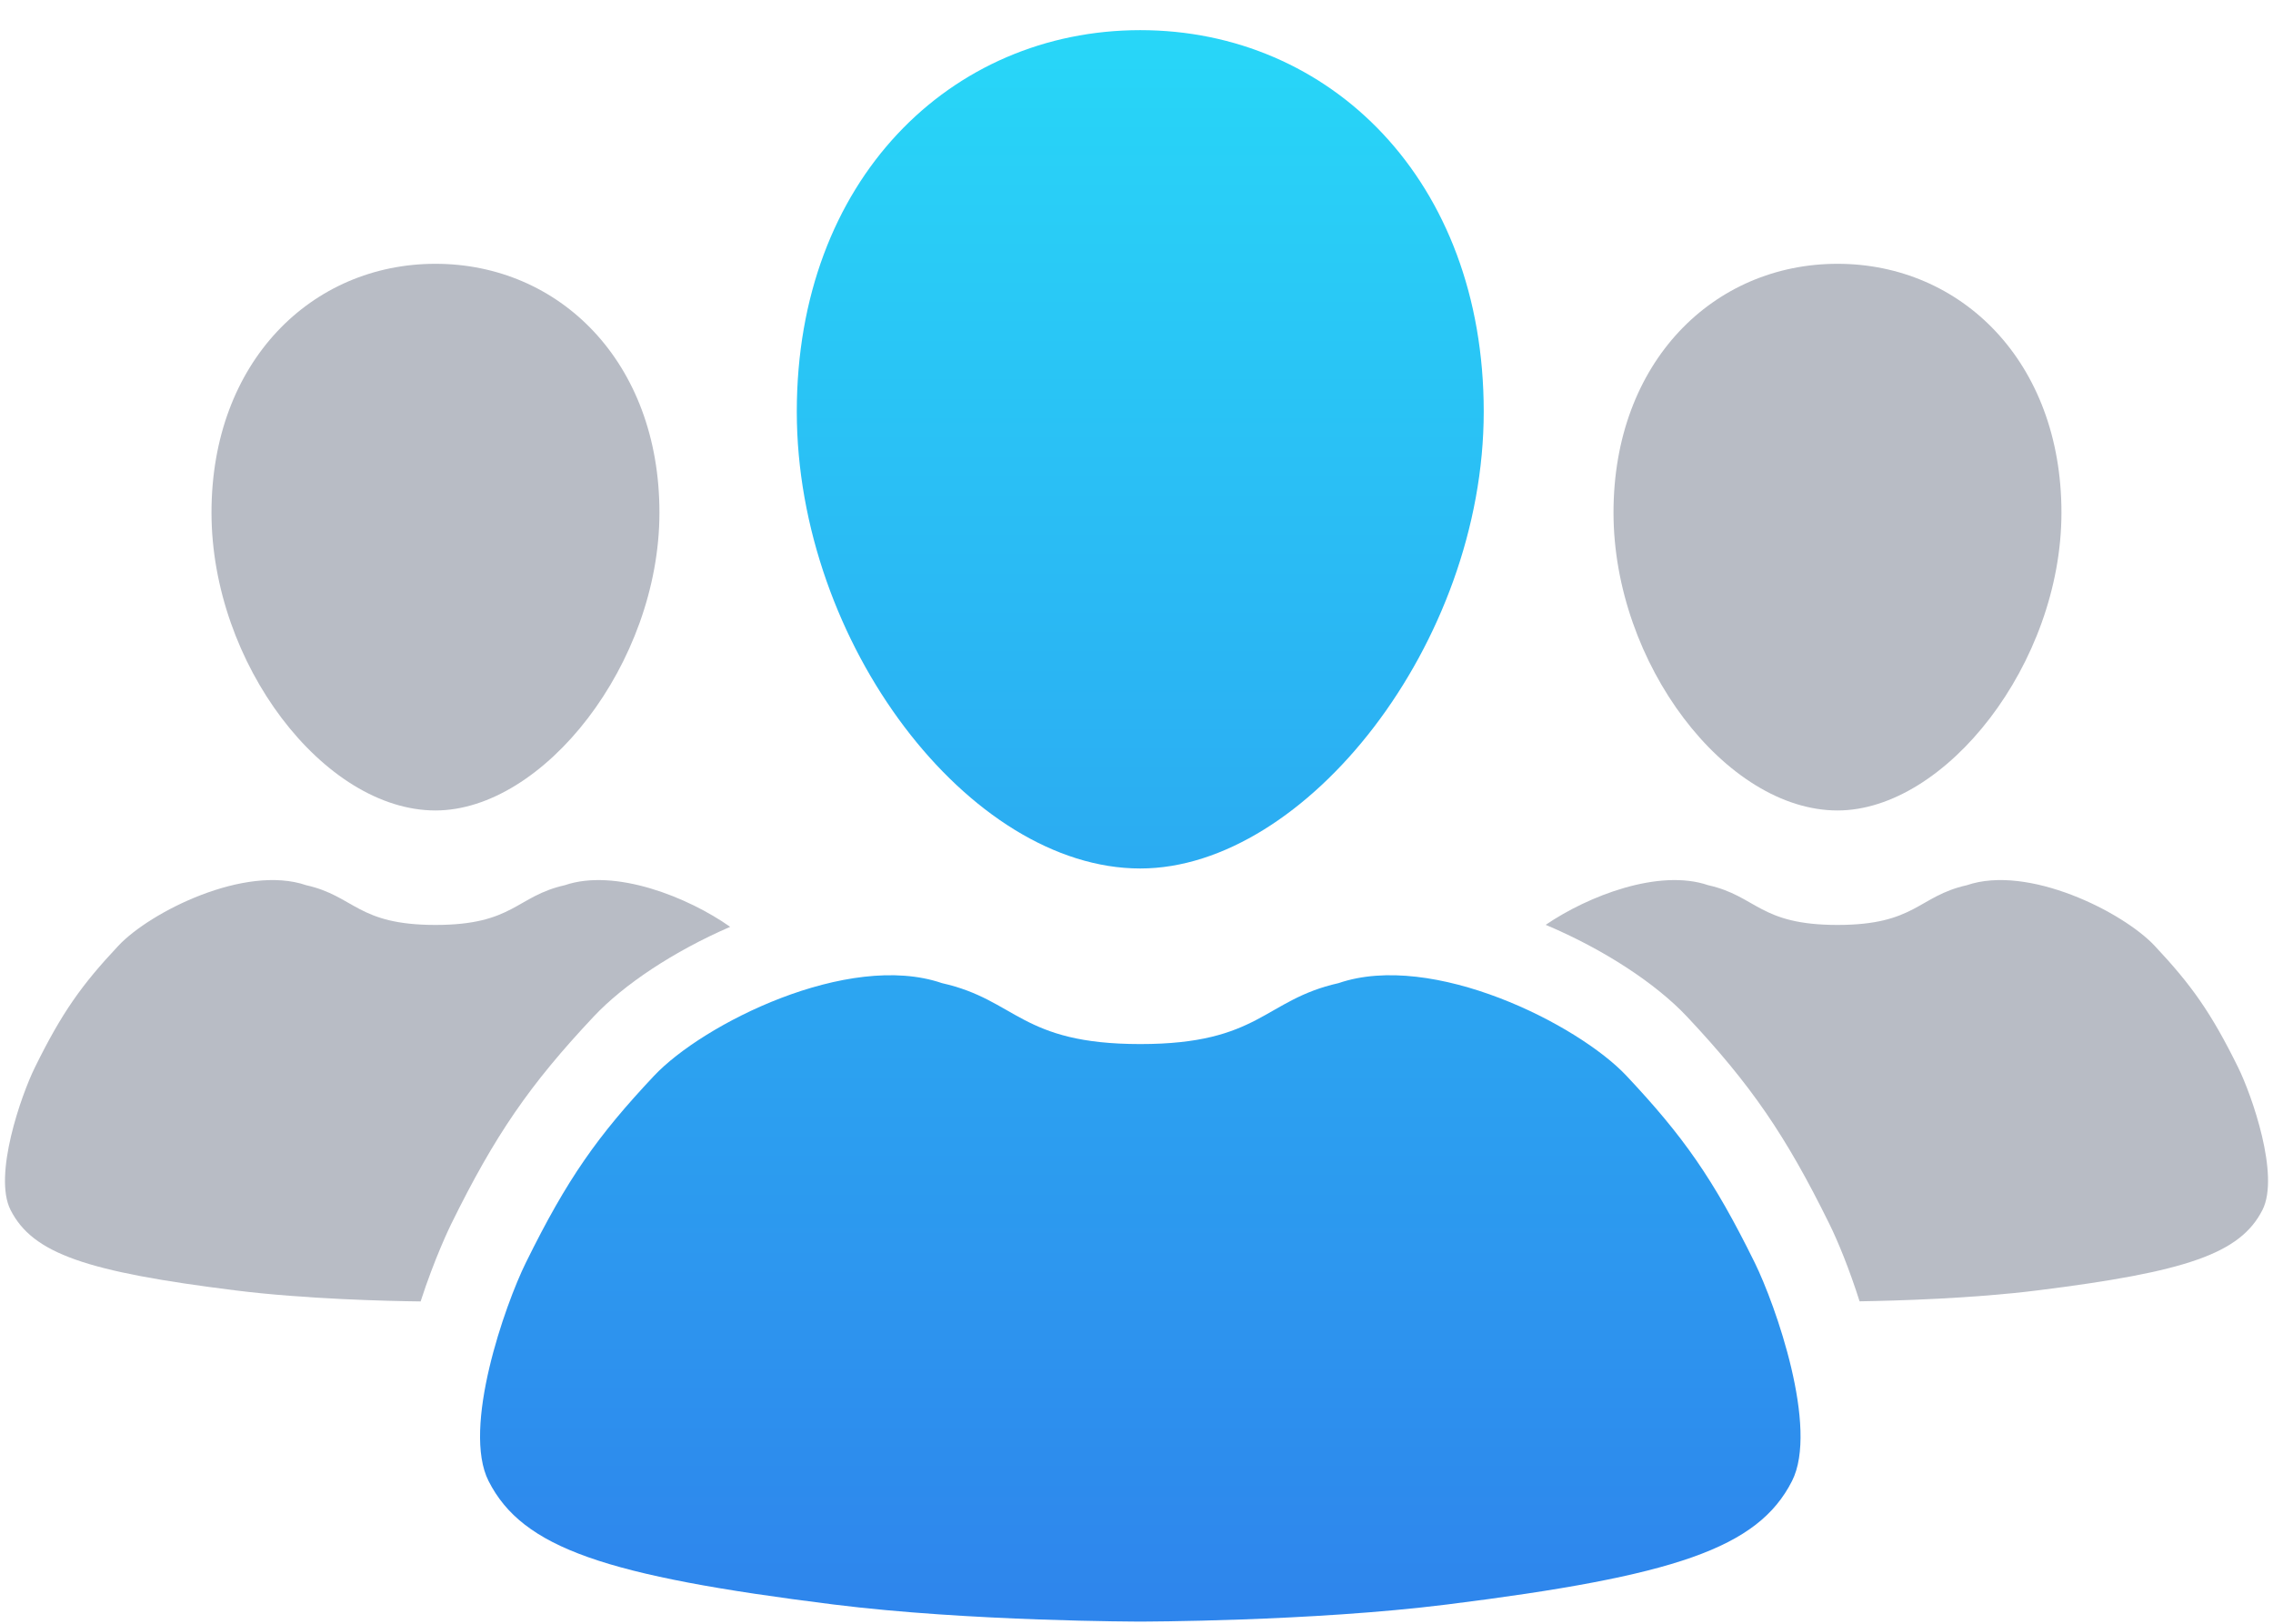 <?xml version="1.0" encoding="UTF-8"?>
<svg width="42px" height="30px" viewBox="0 0 42 30" version="1.1" xmlns="http://www.w3.org/2000/svg" xmlns:xlink="http://www.w3.org/1999/xlink">
    <!-- Generator: Sketch 55.1 (78136) - https://sketchapp.com -->
    <title>participants-2</title>
    <desc>Created with Sketch.</desc>
    <defs>
        <linearGradient x1="50%" y1="0%" x2="50%" y2="100%" id="linearGradient-1">
            <stop stop-color="#28D7F8" offset="0%"></stop>
            <stop stop-color="#2E84EC" offset="100%"></stop>
        </linearGradient>
    </defs>
    <g id="Homepage" stroke="none" stroke-width="1" fill="none" fill-rule="evenodd">
        <g id="Desktop-HD" transform="translate(-320, -10833)" fill-rule="nonzero">
            <g id="Group-6" transform="translate(312, 10746)">
                <g id="Group-12" transform="translate(0, 86)">
                    <g id="Group-11" transform="translate(8, 0)">
                        <g id="participants-2" transform="translate(0, 1)">
                            <path d="M8.046,14.974 C10.042,14.974 12.185,12.259 12.185,9.47 C12.185,6.681 10.333,4.874 8.046,4.874 C5.761,4.874 3.908,6.681 3.908,9.47 C3.908,12.259 5.986,14.974 8.046,14.974 Z" id="Path" fill="#B8BCC5"></path>
                            <path d="M33.953,14.974 C35.949,14.974 38.091,12.259 38.091,9.47 C38.091,6.681 36.238,4.874 33.953,4.874 C31.667,4.874 29.814,6.681 29.814,9.47 C29.814,12.259 31.892,14.974 33.953,14.974 Z" id="Path" fill="#B8BCC5"></path>
                            <path d="M21.07,16.046 C17.909,16.046 14.723,11.882 14.723,7.605 C14.723,3.328 17.565,0.557 21.07,0.557 C24.575,0.557 27.416,3.328 27.416,7.605 C27.416,11.882 24.13,16.046 21.07,16.046 Z M32.423,23.328 C32.807,24.108 33.61,26.385 33.112,27.364 C32.482,28.604 30.951,29.117 26.741,29.644 C24.219,29.96 21.07,29.96 21.07,29.96 C21.07,29.96 17.921,29.96 15.399,29.644 C11.189,29.117 9.657,28.604 9.028,27.364 C8.531,26.385 9.332,24.108 9.717,23.328 C10.484,21.772 11.042,20.987 12.084,19.878 C12.985,18.92 15.671,17.57 17.405,18.164 C18.789,18.474 18.855,19.29 21.07,19.29 C23.286,19.29 23.351,18.474 24.734,18.164 C26.468,17.57 29.155,18.92 30.055,19.878 C31.097,20.987 31.656,21.771 32.423,23.328 Z" id="Path-3" fill="url(#linearGradient-1)"></path>
                            <path d="M41.356,19.722 C40.856,18.707 40.491,18.196 39.812,17.473 C39.225,16.848 37.473,15.968 36.343,16.355 C35.44,16.557 35.398,17.089 33.953,17.089 C32.508,17.089 32.466,16.557 31.564,16.355 C30.655,16.044 29.346,16.552 28.561,17.087 C29.64,17.542 30.599,18.174 31.17,18.781 C32.355,20.043 32.995,20.974 33.804,22.616 C33.961,22.934 34.172,23.448 34.361,24.043 C35.041,24.032 36.452,23.992 37.65,23.841 C40.396,23.498 41.395,23.163 41.805,22.355 C42.13,21.716 41.607,20.231 41.356,19.722 Z" id="Path" fill="#B8BCC5"></path>
                            <path d="M8.337,22.615 C9.145,20.973 9.785,20.042 10.971,18.781 C11.526,18.19 12.449,17.576 13.492,17.124 C12.715,16.576 11.366,16.037 10.436,16.355 C9.534,16.558 9.492,17.089 8.047,17.089 C6.602,17.089 6.56,16.558 5.658,16.355 C4.527,15.968 2.775,16.848 2.188,17.473 C1.509,18.196 1.144,18.707 0.644,19.723 C0.393,20.232 -0.129,21.717 0.195,22.355 C0.605,23.164 1.603,23.498 4.349,23.841 C5.633,24.002 7.162,24.038 7.772,24.045 C8.03,23.249 8.309,22.672 8.337,22.615 Z" id="Path" fill="#B8BCC5"></path>
                        </g>
                    </g>
                </g>
            </g>
        </g>
    </g>
</svg>